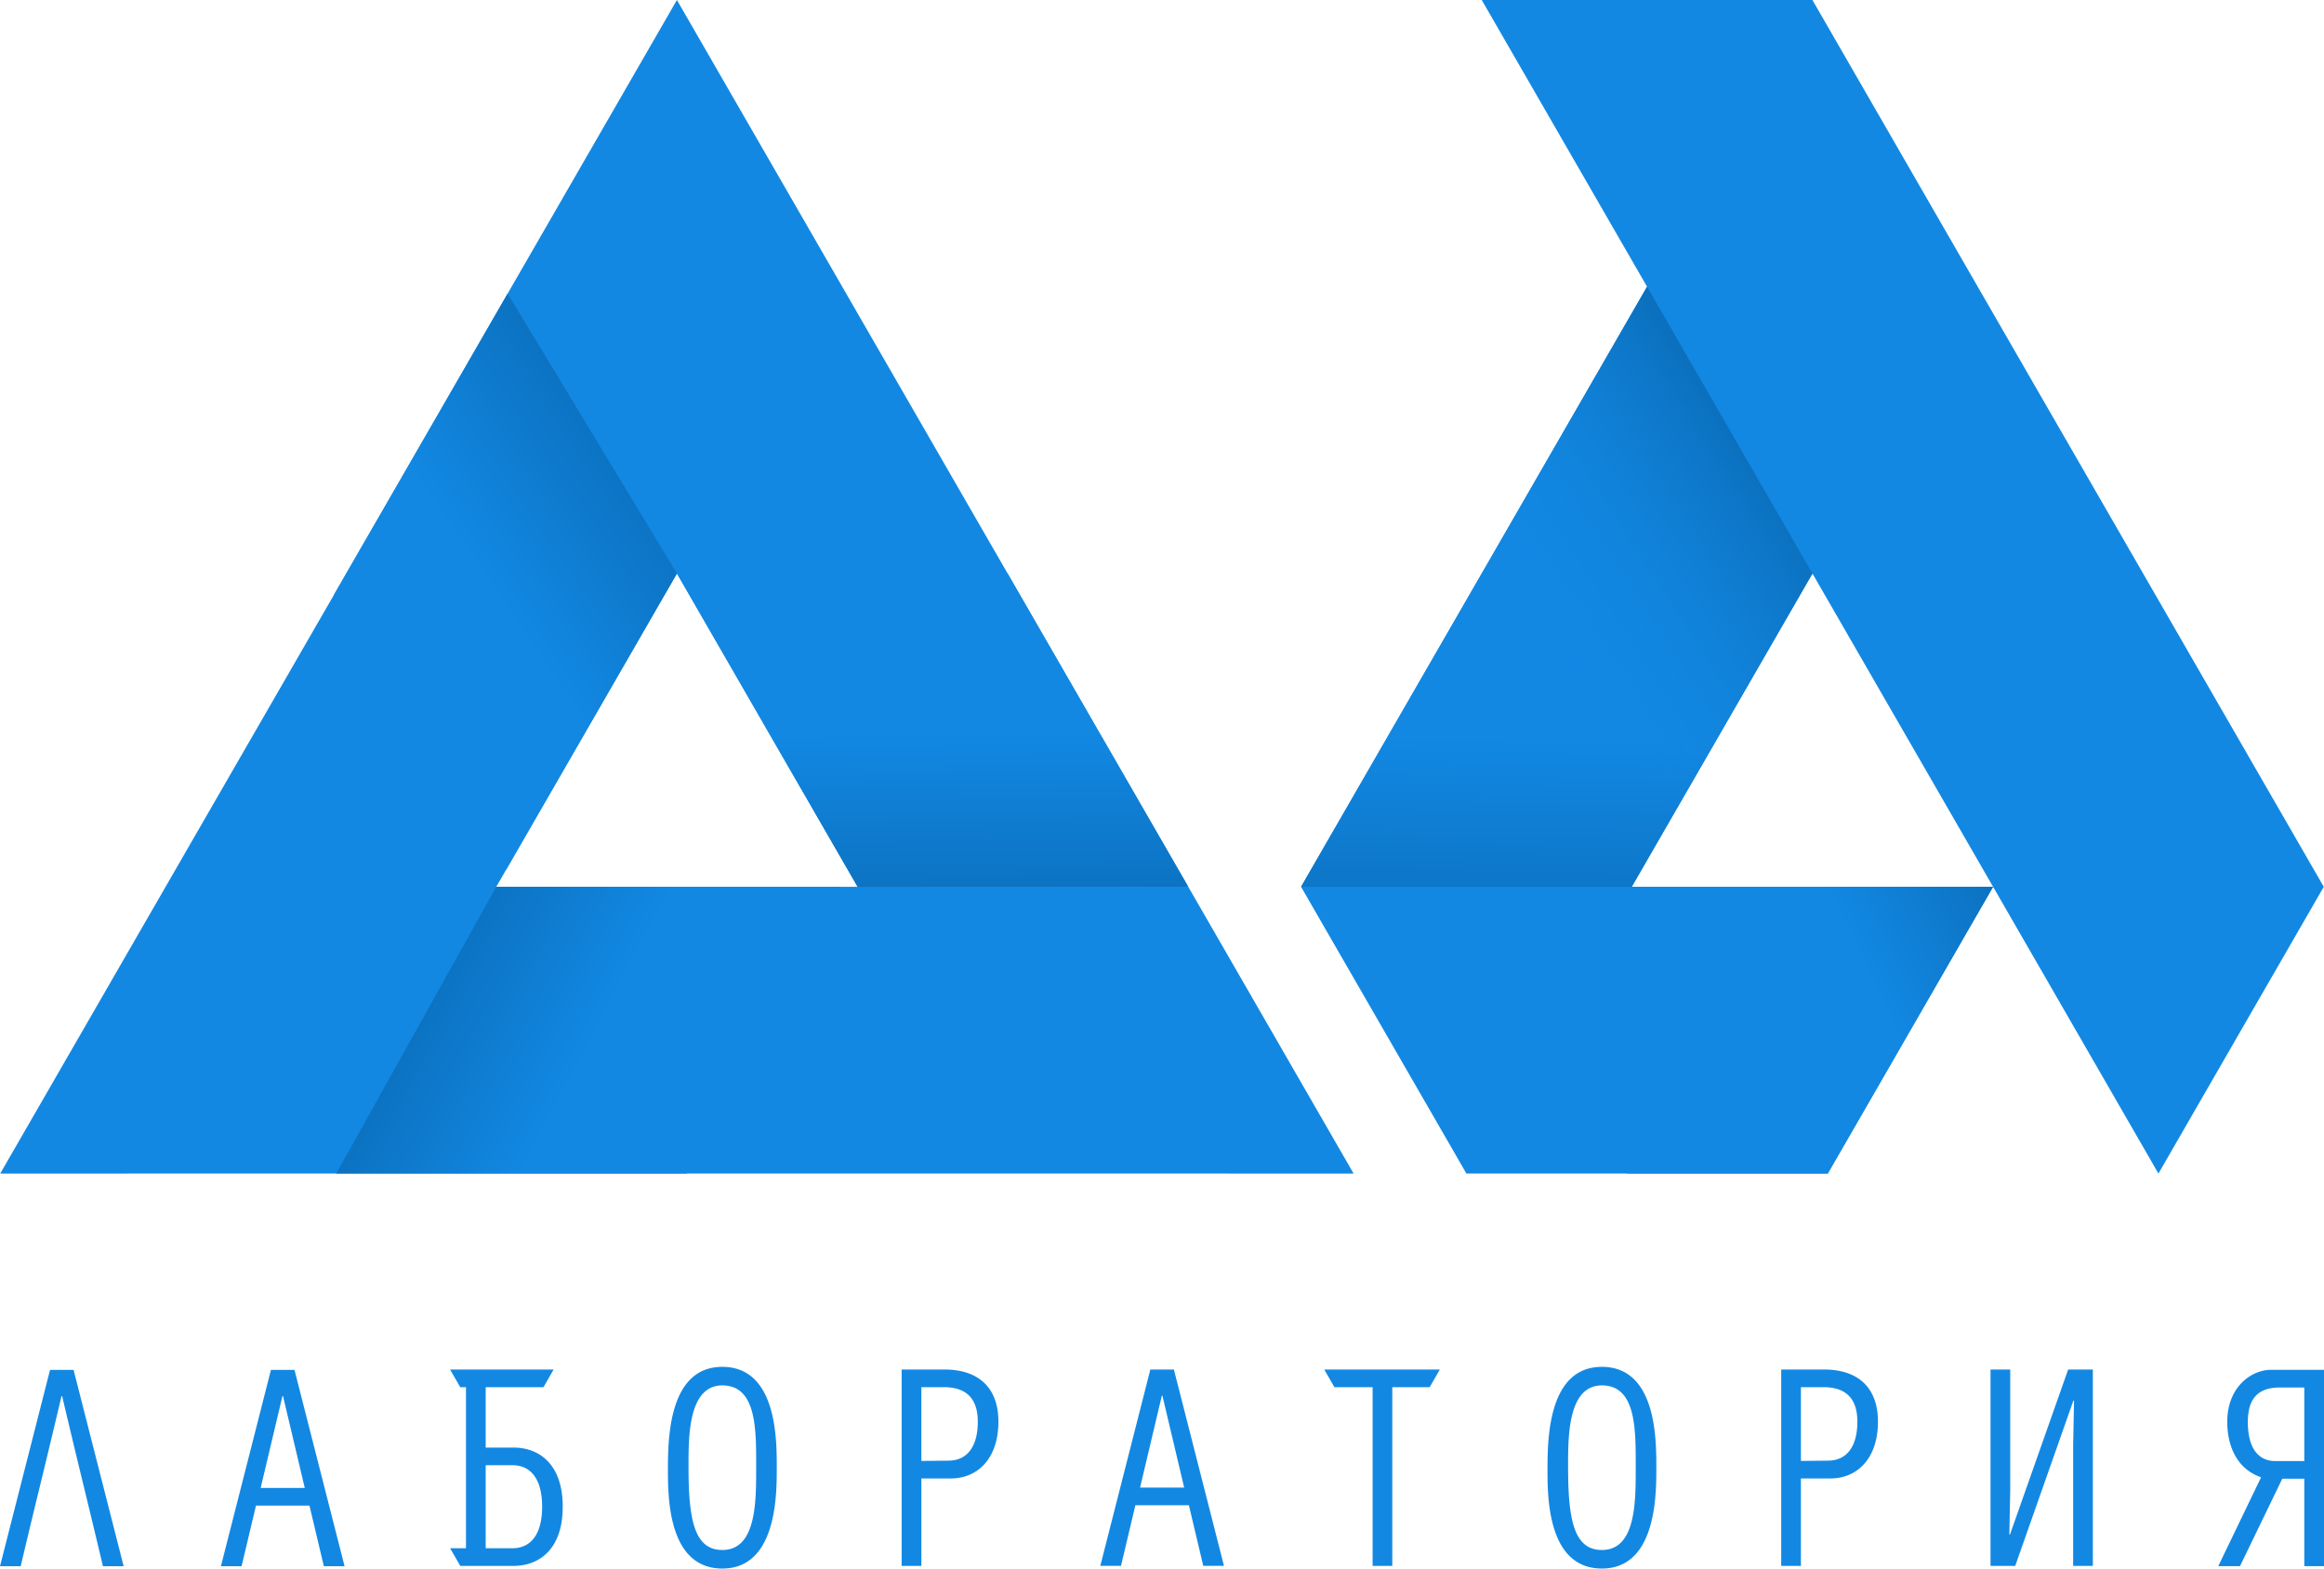 <svg width="400" height="270" fill="none" xmlns="http://www.w3.org/2000/svg"><path fill-rule="evenodd" clip-rule="evenodd" d="M311.947 0h-56.914l28.46 49.36h-.003l-59.556 103.29 28.46 49.357h62.196l28.457-49.357h-62.196l31.096-53.937 1.323 2.292 29.777 51.645 28.457 49.357 28.457-49.357-59.557-103.294.009-.012h-.015L311.947 0Z" fill="#1288E3"/><path fill-rule="evenodd" clip-rule="evenodd" d="m280.851 152.651-.813 49.357h34.552l28.457-49.357h-62.196Z" fill="url(#a)"/><path fill-rule="evenodd" clip-rule="evenodd" d="M311.947 98.714 283.493 49.36l-59.556 103.29h56.914l31.096-53.937Z" fill="url(#b)"/><path fill-rule="evenodd" clip-rule="evenodd" d="M311.947 98.714 283.493 49.36l-59.556 103.29h56.914l31.096-53.937Z" fill="url(#c)"/><path fill-rule="evenodd" clip-rule="evenodd" d="m.039 202.011 116.471-.003 116.47.003-58.234-101.005L116.51 0 58.276 101.006.039 202.011Zm85.374-49.36h62.196l-15.55-26.967-15.546-26.967-15.55 26.967-15.55 26.967Z" fill="#1288E3"/><path fill-rule="evenodd" clip-rule="evenodd" d="m144.688 152.651-26.508 49.357H57.862l27.551-49.357h59.275Z" fill="url(#d)"/><path fill-rule="evenodd" clip-rule="evenodd" d="m173.424 98.71-56.911.007 31.096 53.934 56.899-.027-31.084-53.913Z" fill="url(#e)"/><path fill-rule="evenodd" clip-rule="evenodd" d="M87.102 149.726 57.46 102.42l29.912-51.883 29.141 48.18-29.411 51.009Z" fill="url(#f)"/><path d="M133.634 249.187c-.009-.18-.018-.363-.03-.549l.03.549Zm151.389 0c-.009-.18-.018-.363-.03-.549l.03.549Zm-231.757 9.982 2.475 10.434h3.567l-8.621-33.797h-4.05l-8.614 33.797h3.557l2.478-10.434h9.209Zm343.344-20.335h-4.151c-3.44 0-5.567 1.519-5.567 5.929 0 4.559 1.824 6.74 4.76 6.74h4.958v-12.669Zm0 30.757v-15.048h-3.794l-7.274 15.048-3.737-.003 7.367-15.297c-4.152-1.418-5.823-5.374-5.823-9.528 0-6.005 4.095-8.894 7.412-8.969H400v33.797h-3.39Zm-36.393-.045h-3.393v-20.728l.153-7.654-.102-.102-10.022 28.484h-4.25V235.74h3.39v20.782l-.15 7.552.099.102 10.024-28.436h4.251v33.806Zm-50.249-15.051h5.063c4.655 0 8.198-3.472 8.198-9.774 0-5.788-3.339-8.981-9.311-8.981h-7.34v33.806h3.39v-15.051Zm0-15.713h3.899c3.645 0 5.819 1.773 5.819 5.939 0 4.274-1.82 6.656-4.958 6.707l-4.76.051v-12.697Zm-34.253-3.499c-5.402 0-7.691 4.226-8.659 8.813l-.006.03a28.9 28.9 0 0 0-.324 1.874l-.003.027-.039.307v.003l-.039.297-.003.045-.03.265-.009.075a38.818 38.818 0 0 0-.15 1.799v.012l-.015.24-.006.105-.012.232v.015l-.009.198-.006.096-.009.231-.003.057-.009.268v.018l-.006.279-.003.021-.006.255v.057l-.003.214-.003.09-.003.174v.123l-.003.138v.154l-.003.099v.934l-.003.171v.643l.003.144v.327l.003.217v.03l.003.252v.003l.006.258v.036l.006.232v.072l.006.201.003.108.006.171v.033c.006.178.015.358.024.544l.012.225.003.069.003.06.015.238.018.306c.03.4.063.805.105 1.223l.006.051.027.255.009.075c.021.195.048.391.072.589l.012.078c.084.622.192 1.249.324 1.874l.003.024.066.301.006.027c.171.739.378 1.468.633 2.171l.018.051.096.256.021.057c.033.087.068.171.104.258l.018.045.117.271v.003c.219.489.462.961.738 1.405l.003.003c.048.084.102.162.153.247l.021.03c.051.072.099.147.15.219l.039.057c.048.066.096.129.147.195l.045.06c.054.069.108.141.165.211l.003.003c.321.39.672.75 1.062 1.072l.027.024c.063.054.129.105.198.156l.06.048c.063.048.129.093.195.141l.063.045c.069.045.141.09.21.139l.057.036.216.126.069.039c1.092.613 2.409.967 3.995.967 1.062 0 2.001-.162 2.835-.46l.009-.003c.294-.105.576-.228.843-.363l.045-.024c.078-.039.153-.081.228-.123l.06-.033c.075-.042.147-.087.219-.132l.057-.036c.069-.046.138-.091.204-.139l.069-.048c.066-.045.129-.09.189-.138l.069-.051c.063-.051.126-.099.186-.15l.042-.036c.294-.246.567-.517.822-.805l.036-.039c.057-.066.114-.132.168-.201l.033-.04c.054-.066.105-.132.156-.198l.051-.066c.048-.063.096-.129.141-.195l.042-.057c.051-.072.098-.147.149-.219l.021-.033.153-.241.009-.015c.264-.432.501-.886.714-1.36l.03-.067.099-.231.033-.078.099-.249.021-.054c.033-.084.066-.169.096-.253l.027-.072.087-.249.024-.066c.132-.388.249-.784.357-1.184l.012-.042.06-.24.027-.102.06-.249.015-.075.06-.262.018-.084.051-.246.018-.09.051-.262.003-.018c.099-.525.18-1.051.246-1.574l.009-.054.03-.24.012-.108.027-.234.009-.096.024-.217.012-.132.018-.192.003-.033.024-.267.003-.043.024-.303v-.003l.021-.3.003-.036.015-.265.003-.072.012-.222.006-.105.009-.183.003-.057.009-.208v-.018l.006-.174.003-.105.003-.087.006-.183.006-.232v-.036l.006-.258.006-.252v-.03l.003-.214v-.06l.003-.177v-2.511l-.003-.183v-.057l-.003-.223v-.027l-.006-.255v-.003l-.006-.261v-.036l-.006-.232-.006-.219-.003-.057-.003-.108-.006-.171-.003-.063-.006-.19-.003-.069c-.009-.18-.018-.363-.03-.549l-.015-.271-.003-.03-.021-.303v-.006l-.024-.301-.003-.045-.024-.264v-.012l-.021-.207-.015-.153-.018-.196-.012-.099-.027-.249-.012-.081-.03-.243-.009-.088a29.69 29.69 0 0 0-.237-1.495l-.012-.075-.051-.253-.015-.078-.063-.291v-.012l-.069-.313-.006-.018-.069-.285-.021-.087-.066-.249-.009-.033a16.764 16.764 0 0 0-.474-1.505l-.018-.051-.096-.25-.024-.063-.105-.261-.012-.024a11.999 11.999 0 0 0-.852-1.664l-.012-.021-.156-.243-.015-.022a5.564 5.564 0 0 0-.165-.237l-.014-.021a15.426 15.426 0 0 0-.171-.231l-.015-.021a5.907 5.907 0 0 0-.18-.225l-.009-.012a7.91 7.91 0 0 0-1.059-1.067l-.018-.012a3.794 3.794 0 0 0-.213-.171l-.036-.027a5.939 5.939 0 0 0-.222-.159l-.03-.021c-.078-.054-.159-.105-.237-.156l-.015-.009a8.898 8.898 0 0 0-.258-.157h-.003c-1.098-.624-2.421-.988-4.017-.988Zm0 3.193c5.973 0 5.82 7.756 5.82 14.142 0 5.878.051 14.189-5.82 14.189-4.757 0-5.819-5.067-5.819-14.189 0-4.969-.153-14.142 5.819-14.142Zm-36.076 31.07v-30.758h6.429l1.742-3.021v-.018h-19.884l.165.285 1.59 2.754h6.569v30.758h3.389ZM204.628 259.1l2.472 10.437h3.567l-8.621-33.797h-4.05l-8.614 33.797h3.56l2.475-10.437h9.211Zm-.813-3.04h-7.588l3.743-15.812h.102l3.743 15.812Zm-45.233-1.565h5.06c4.655 0 8.201-3.472 8.201-9.774 0-5.788-3.342-8.981-9.314-8.981h-7.34v33.806h3.393v-15.051Zm0-15.713h3.896c3.645 0 5.819 1.773 5.819 5.939 0 4.274-1.82 6.656-4.958 6.707l-4.757.051v-12.697Zm-34.255-3.499c-5.4 0-7.691 4.226-8.66 8.813l-.006.03a26.97 26.97 0 0 0-.321 1.874l-.006.027-.039.307v.003l-.039.297-.003.045-.03.265-.009.075a38.818 38.818 0 0 0-.15 1.799v.012l-.015.24-.006.105-.012.232v.015l-.009.198-.006.096-.009.231v.057l-.009.268v.018l-.009.279-.003.021-.006.255v.057l-.003.214-.003.09-.003.174v.123l-.003.138v.154l-.003.099v1.156l-.003.153v.217l.003.111v.582l.003.217v.03l.003.252v.003l.006.258v.036l.006.232v.072l.006.201.003.108.006.171.003.033c.006.178.012.358.021.544l.012.225.003.069.003.06.015.238.021.306c.027.4.06.805.102 1.223l.006.051.027.255.009.075c.024.195.048.391.075.589l.009.078c.084.622.192 1.249.324 1.874l.006.024.066.301.006.027c.168.739.375 1.468.63 2.171l.018.051.096.256.021.057.105.258.018.045.117.271v.003c.219.489.462.961.738 1.405l.003.003c.051.084.102.162.156.247l.018.03c.051.072.099.147.15.219l.042.057c.045.066.095.129.143.195l.045.06c.054.069.108.141.165.211l.003.003c.321.39.675.75 1.062 1.072l.027.024c.066.054.132.105.198.156l.06.048.195.141.066.045c.066.045.138.09.21.139l.054.036.216.126.069.039c1.095.613 2.409.967 3.996.967 1.061 0 2-.162 2.834-.46l.009-.003c.294-.105.576-.228.846-.363l.042-.024c.078-.039.153-.081.228-.123l.06-.033c.075-.042.147-.087.219-.132l.057-.036c.069-.046.138-.091.207-.139l.069-.048c.063-.045.126-.09.186-.138l.072-.051c.063-.051.123-.099.183-.15l.045-.036c.291-.246.564-.517.819-.805l.036-.039c.057-.066.114-.132.171-.201l.033-.04.153-.198.051-.066c.048-.063.096-.129.141-.195l.042-.057a9.49 9.49 0 0 0 .15-.219l.021-.033.153-.241.009-.015c.264-.432.501-.886.714-1.36l.03-.067.099-.231.033-.078.098-.249.024-.054c.03-.084.063-.169.096-.253l.024-.072.09-.249.021-.066c.132-.388.249-.784.357-1.184l.012-.042.06-.24.027-.102.06-.249.018-.075.057-.262.018-.084.051-.246.018-.09.051-.262.003-.018c.099-.525.18-1.051.249-1.574l.006-.054.03-.24.012-.108.027-.234.009-.096.024-.217.012-.132.018-.192.003-.033.024-.267.003-.043.024-.303v-.003l.021-.3.003-.036.015-.265.003-.072.015-.222.003-.105.009-.183.003-.057.009-.208v-.018l.006-.174.006-.105.003-.087.003-.183.006-.232.003-.036.006-.258.003-.252v-.03l.003-.214v-.06l.003-.177v-.448l.003-.132v-1.336l-.003-.135v-.46l-.003-.183v-.057l-.003-.223v-.027l-.003-.255v-.003l-.006-.261-.003-.036-.006-.232-.006-.219v-.057l-.006-.108-.006-.171-.003-.063-.006-.19-.003-.069c-.009-.18-.018-.363-.03-.549l-.015-.271-.003-.03-.021-.303v-.006l-.024-.301-.003-.045-.024-.264v-.012l-.021-.207-.015-.153-.018-.196-.012-.099-.027-.249-.009-.081-.03-.243-.012-.088a29.648 29.648 0 0 0-.234-1.495l-.015-.075-.051-.253-.015-.078-.06-.291-.003-.012-.069-.313-.006-.018-.069-.285-.021-.087-.066-.249-.009-.033a16.764 16.764 0 0 0-.474-1.505l-.018-.051-.095-.25-.024-.063c-.033-.087-.069-.174-.105-.261l-.012-.024a11.999 11.999 0 0 0-.852-1.664l-.012-.021a11.01 11.01 0 0 0-.156-.243l-.015-.022a6.657 6.657 0 0 0-.165-.237l-.015-.021c-.057-.078-.111-.156-.171-.231l-.012-.021c-.06-.075-.12-.15-.183-.225l-.009-.012a7.91 7.91 0 0 0-1.059-1.067l-.015-.012a5.378 5.378 0 0 0-.216-.171l-.036-.027a5.939 5.939 0 0 0-.222-.159l-.03-.021a6.459 6.459 0 0 0-.237-.156l-.015-.009c-.084-.055-.171-.106-.258-.157h-.003c-1.098-.624-2.421-.988-4.016-.988Zm0 3.193c5.972 0 5.822 7.756 5.822 14.142 0 5.878.048 14.189-5.822 14.189-4.758 0-5.82-5.067-5.82-14.189 0-4.969-.153-14.142 5.82-14.142Zm-44.124 10.528v-10.219h-.981l-1.59-2.757-.162-.282 17.815-.006-1.743 3.045h-9.947v10.393h5.01c4.541.108 8.248 3.214 8.248 10.132v.102c0 6.914-3.707 10.02-8.248 10.131h-9.383l-1.752-3.036h2.733v-17.503Zm3.392 3.211v14.292H88.2c3.038 0 5.11-2.232 5.11-7.146 0-4.917-2.072-7.146-5.11-7.146h-4.605Zm-65.877 17.388h3.564l-8.618-33.797h-4.05L0 269.603h3.558c3.431-14.468 3.098-12.687 7.03-29.289h.103c3.302 13.95 4.09 16.902 7.027 29.289Zm34.739-13.477h-7.592l3.746-15.812h.102l3.744 15.812Z" fill="#1288E3"/><defs><linearGradient id="a" x1="361.5" y1="144.699" x2="319.979" y2="164.682" gradientUnits="userSpaceOnUse"><stop stop-color="#0761A6"/><stop offset="1" stop-color="#1288E3"/></linearGradient><linearGradient id="b" x1="282.5" y1="178.56" x2="283.503" y2="127.49" gradientUnits="userSpaceOnUse"><stop stop-color="#0761A6"/><stop offset=".42" stop-color="#0C74C4"/><stop offset="1" stop-color="#1288E3"/></linearGradient><linearGradient id="c" x1="314.5" y1="76.105" x2="265.461" y2="107.586" gradientUnits="userSpaceOnUse"><stop stop-color="#0761A6"/><stop offset="1" stop-color="#1288E3" stop-opacity="0"/></linearGradient><linearGradient id="d" x1="52" y1="163.725" x2="97.527" y2="187.706" gradientUnits="userSpaceOnUse"><stop stop-color="#0761A6"/><stop offset="1" stop-color="#1288E3"/></linearGradient><linearGradient id="e" x1="176.5" y1="176.242" x2="175.999" y2="125.988" gradientUnits="userSpaceOnUse"><stop stop-color="#0761A6"/><stop offset="1" stop-color="#1288E3"/></linearGradient><linearGradient id="f" x1="127" y1="63.587" x2="80.459" y2="95.386" gradientUnits="userSpaceOnUse"><stop stop-color="#0761A6"/><stop offset="1" stop-color="#1288E3"/></linearGradient></defs></svg>